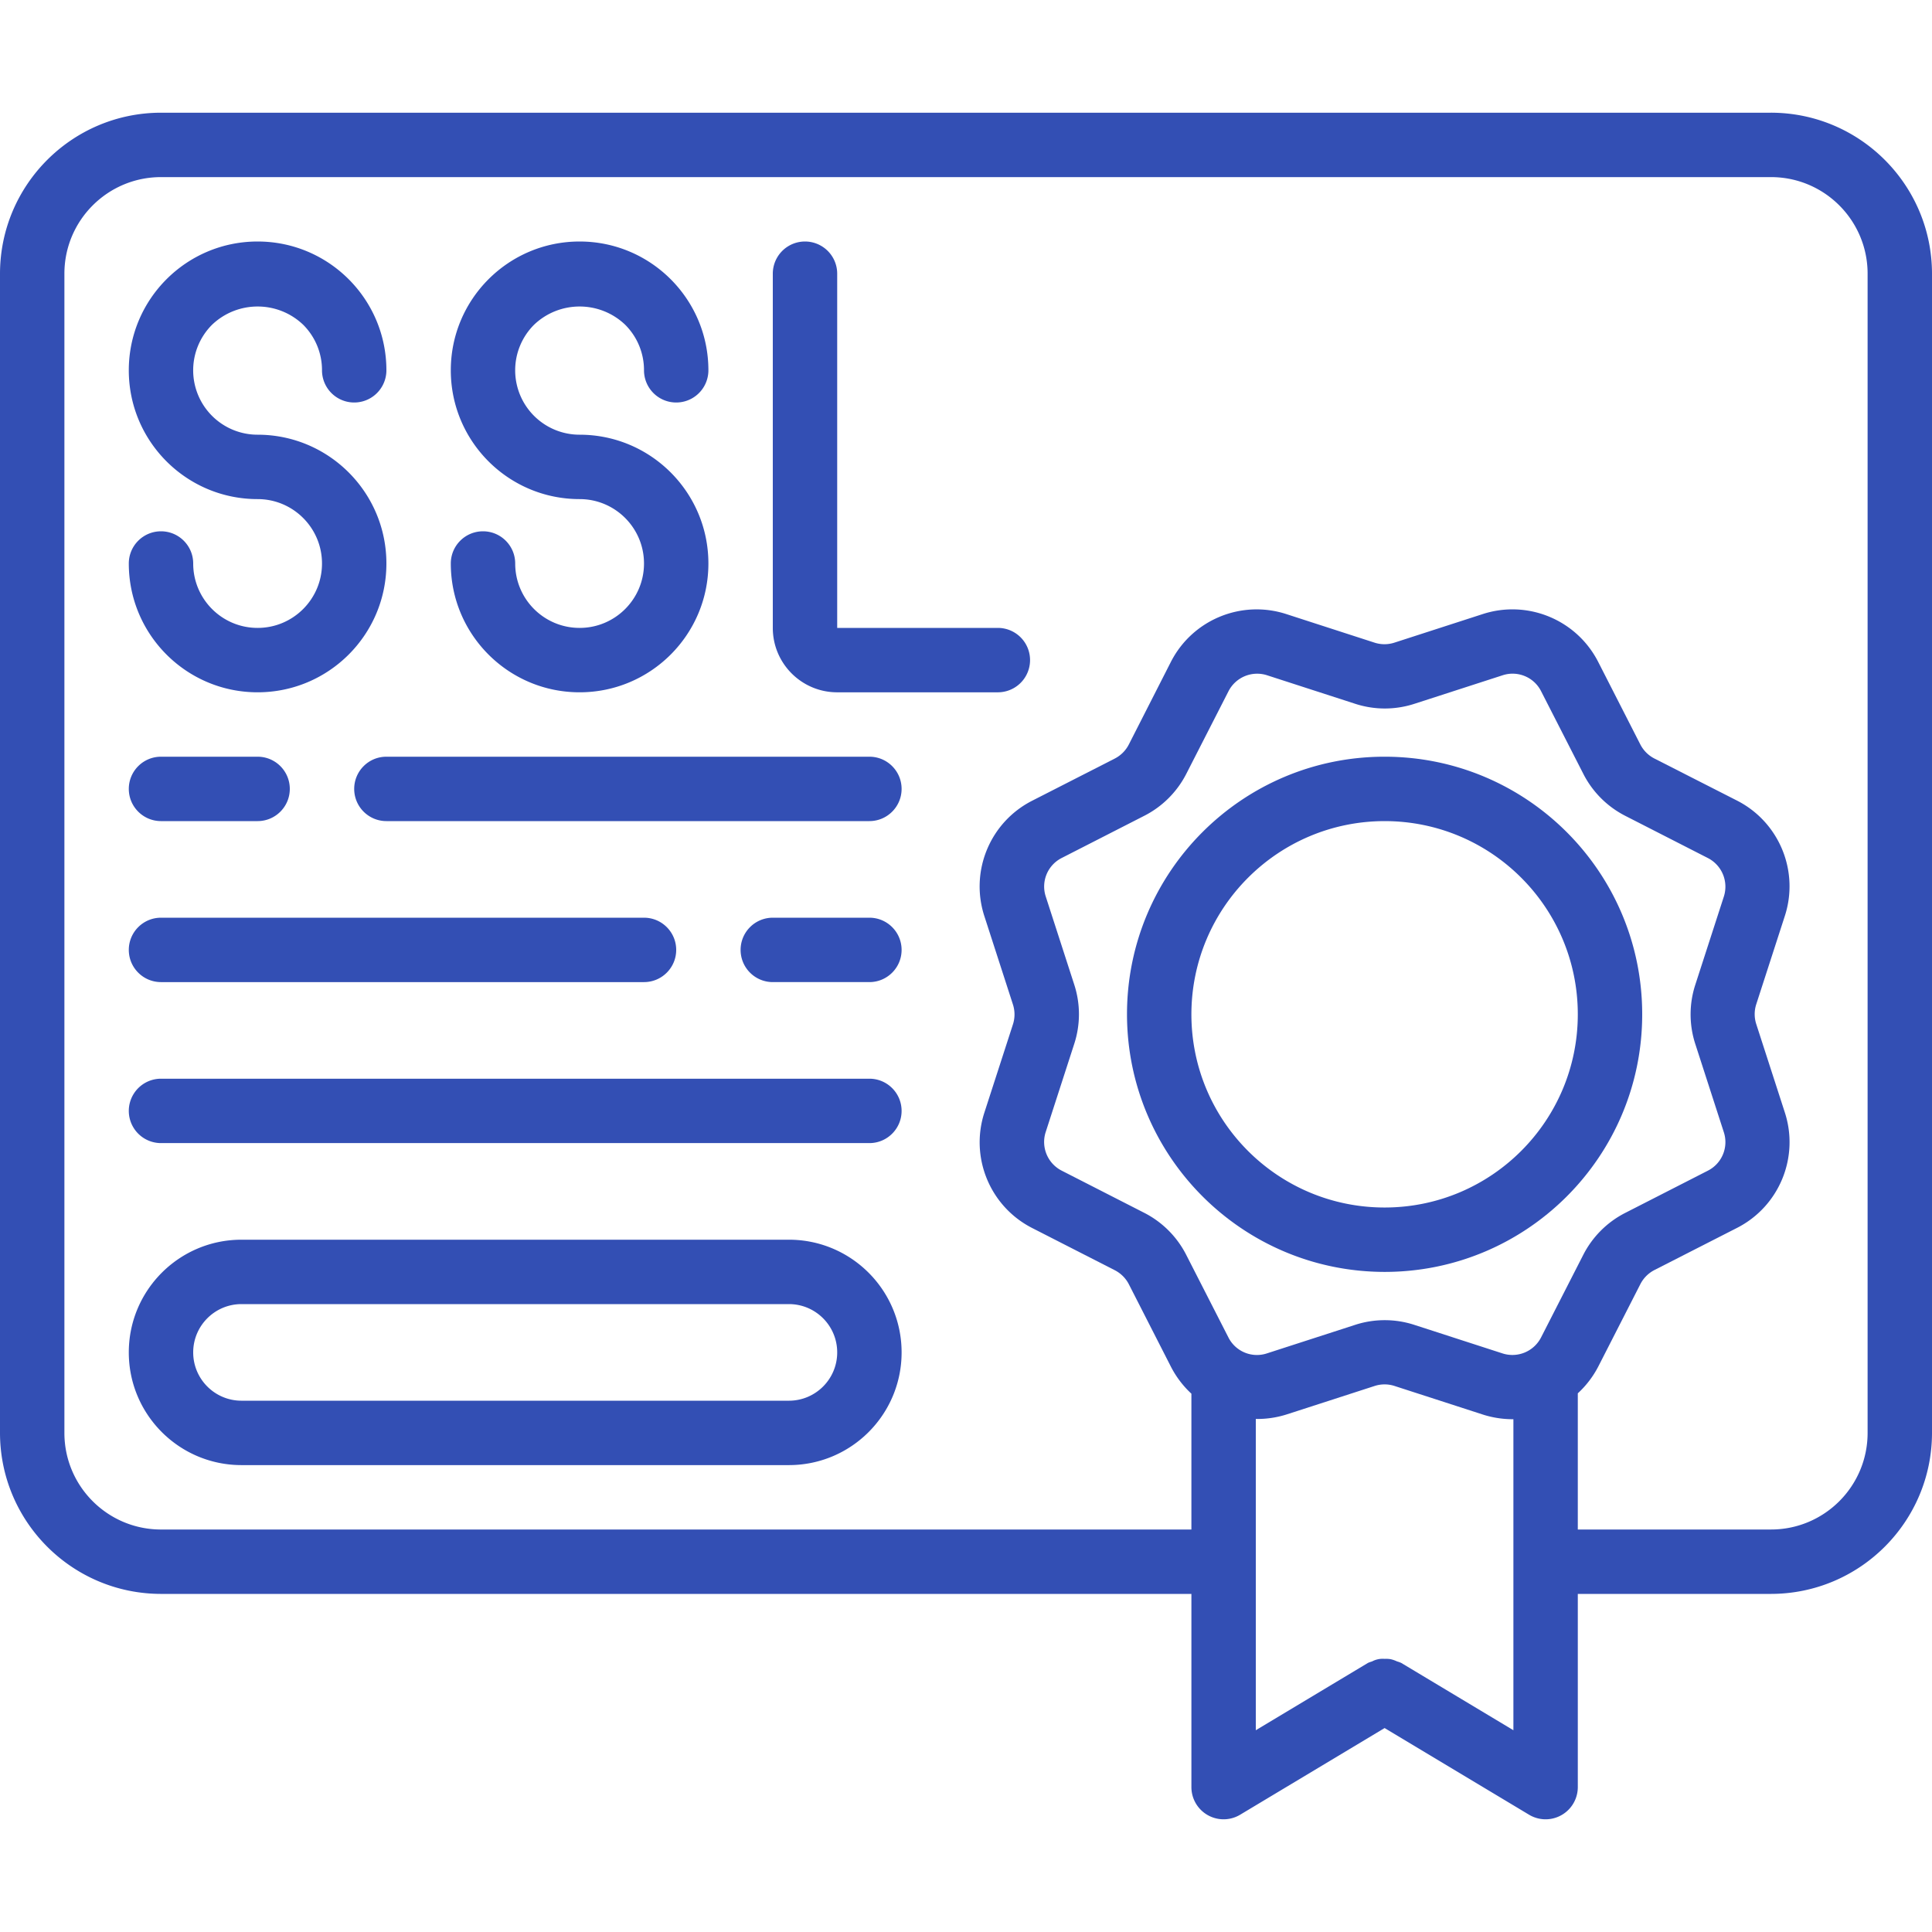 <svg xml:space="preserve" style="enable-background:new 0 0 512 512" viewBox="0 0 512 512" y="0" x="0" height="512" width="512" xmlns:xlink="http://www.w3.org/1999/xlink" version="1.1" xmlns="http://www.w3.org/2000/svg"><g><path data-original="#000000" opacity="1" fill="#334fb4" d="M469.333 29.867H42.667C19.114 29.896.028 48.982 0 72.534v307.2c.028 23.552 19.114 42.638 42.667 42.667h273.067v51.2a8.533 8.533 0 0 0 12.928 7.313l38.272-22.963 38.272 22.963a8.532 8.532 0 0 0 12.928-7.313v-51.2h51.2c23.552-.028 42.638-19.114 42.667-42.667v-307.2c-.029-23.552-19.115-42.638-42.668-42.667zm-68.266 428.664-29.739-17.843a7.727 7.727 0 0 0-1.092-.393 8.39 8.39 0 0 0-1.707-.597 8.01 8.01 0 0 0-1.63-.085 5.969 5.969 0 0 0-3.302.691 8.042 8.042 0 0 0-1.075.384L332.8 458.531v-82.492a25.656 25.656 0 0 0 8.183-1.203l23.322-7.543a8.533 8.533 0 0 1 5.256 0l23.33 7.552c2.57.83 5.253 1.257 7.953 1.263h.222v82.423zm7.347-104.132a8.533 8.533 0 0 1-10.24 4.267l-23.33-7.552a25.374 25.374 0 0 0-15.761 0l-23.322 7.543a8.464 8.464 0 0 1-10.24-4.267l-11.162-21.845a25.483 25.483 0 0 0-11.145-11.145l-21.828-11.153a8.533 8.533 0 0 1-4.267-10.24l7.552-23.33a25.374 25.374 0 0 0 .009-15.761l-7.543-23.322a8.482 8.482 0 0 1 4.267-10.24l21.845-11.162a25.483 25.483 0 0 0 11.145-11.145l11.153-21.828a8.533 8.533 0 0 1 10.24-4.267l23.33 7.552a25.35 25.35 0 0 0 15.753 0l23.322-7.543c4-1.324 8.364.494 10.24 4.267l11.162 21.845a25.483 25.483 0 0 0 11.145 11.145l21.828 11.153a8.533 8.533 0 0 1 4.267 10.24l-7.552 23.33a25.374 25.374 0 0 0 0 15.761l7.543 23.322a8.482 8.482 0 0 1-4.267 10.24l-21.845 11.162a25.483 25.483 0 0 0-11.145 11.145l-11.154 21.828zm86.519 25.335c0 14.138-11.461 25.6-25.6 25.6h-51.2v-36.087a25.758 25.758 0 0 0 5.436-7.117l11.145-21.82a8.61 8.61 0 0 1 3.712-3.729l21.845-11.145c11.243-5.695 16.639-18.749 12.698-30.72l-7.543-23.322a8.537 8.537 0 0 1 0-5.257l7.552-23.33c3.914-11.962-1.486-24.991-12.715-30.677l-21.82-11.11a8.61 8.61 0 0 1-3.729-3.712l-11.145-21.837c-5.7-11.238-18.747-16.635-30.72-12.706l-23.322 7.544a8.537 8.537 0 0 1-5.257 0l-23.33-7.552c-11.962-3.907-24.986 1.491-30.677 12.715l-11.11 21.82a8.61 8.61 0 0 1-3.712 3.729l-21.837 11.145c-11.249 5.689-16.65 18.747-12.706 30.72l7.543 23.322a8.537 8.537 0 0 1 0 5.257l-7.552 23.33c-3.914 11.962 1.486 24.991 12.715 30.677l21.82 11.145a8.61 8.61 0 0 1 3.729 3.712l11.145 21.845a25.734 25.734 0 0 0 5.436 7.168v35.994H42.667c-14.138 0-25.6-11.461-25.6-25.6v-307.2c0-14.138 11.462-25.6 25.6-25.6h426.667c14.138 0 25.6 11.461 25.6 25.6v307.198z"></path><path data-original="#000000" opacity="1" fill="#334fb4" d="M366.933 200.534c-37.703 0-68.267 30.564-68.267 68.267.042 37.685 30.582 68.224 68.267 68.267 37.703 0 68.267-30.564 68.267-68.267s-30.564-68.267-68.267-68.267zm0 119.467c-28.277 0-51.2-22.923-51.2-51.2.028-28.265 22.935-51.172 51.2-51.2 28.277 0 51.2 22.923 51.2 51.2s-22.923 51.2-51.2 51.2zM68.267 166.401c-9.426 0-17.067-7.641-17.067-17.067 0-4.713-3.82-8.533-8.533-8.533s-8.533 3.82-8.533 8.533c0 18.851 15.282 34.133 34.133 34.133s34.133-15.282 34.133-34.133-15.282-34.133-34.133-34.133a17.066 17.066 0 0 1-12.066-29.142c6.758-6.442 17.383-6.442 24.141 0a16.98 16.98 0 0 1 4.992 12.075 8.533 8.533 0 0 0 17.066 0c0-18.851-15.282-34.133-34.133-34.133S34.133 79.283 34.133 98.134s15.282 34.133 34.133 34.133c9.426 0 17.067 7.641 17.067 17.067s-7.641 17.067-17.066 17.067zM153.6 166.401c-9.426 0-17.067-7.641-17.067-17.067 0-4.713-3.82-8.533-8.533-8.533s-8.533 3.82-8.533 8.533c0 18.851 15.282 34.133 34.133 34.133s34.133-15.282 34.133-34.133-15.282-34.133-34.133-34.133a17.066 17.066 0 0 1-12.066-29.142c6.758-6.442 17.383-6.442 24.141 0a16.98 16.98 0 0 1 4.992 12.075 8.533 8.533 0 0 0 17.066 0c0-18.851-15.282-34.133-34.133-34.133s-34.133 15.282-34.133 34.133 15.282 34.133 34.133 34.133c9.426 0 17.067 7.641 17.067 17.067s-7.641 17.067-17.067 17.067zM264.533 166.401h-42.667V72.534a8.533 8.533 0 0 0-17.066 0v93.867c0 9.426 7.641 17.067 17.067 17.067h42.667a8.534 8.534 0 0 0-.001-17.067zM42.667 217.601h25.6c4.713 0 8.533-3.82 8.533-8.533s-3.82-8.533-8.533-8.533h-25.6c-4.713 0-8.533 3.82-8.533 8.533s3.82 8.533 8.533 8.533zM230.4 200.534h-128c-4.713 0-8.533 3.82-8.533 8.533s3.82 8.533 8.533 8.533h128c4.713 0 8.533-3.82 8.533-8.533s-3.82-8.533-8.533-8.533zM230.4 243.201h-25.6c-4.713 0-8.533 3.82-8.533 8.533s3.82 8.533 8.533 8.533h25.6c4.713 0 8.533-3.82 8.533-8.533s-3.82-8.533-8.533-8.533zM42.667 260.267h128c4.713 0 8.533-3.82 8.533-8.533s-3.82-8.533-8.533-8.533h-128c-4.713 0-8.533 3.82-8.533 8.533s3.82 8.533 8.533 8.533zM230.4 285.867H42.667a8.533 8.533 0 0 0 0 17.066H230.4c4.713 0 8.533-3.82 8.533-8.533s-3.82-8.533-8.533-8.533zM209.067 328.534H64c-16.495 0-29.867 13.372-29.867 29.867S47.505 388.268 64 388.268h145.067c16.495 0 29.867-13.372 29.867-29.867-.001-16.495-13.372-29.867-29.867-29.867zm0 42.667H64c-7.069 0-12.8-5.731-12.8-12.8 0-7.069 5.731-12.8 12.8-12.8h145.067c7.069 0 12.8 5.731 12.8 12.8 0 7.069-5.731 12.8-12.8 12.8z"></path></g></svg>